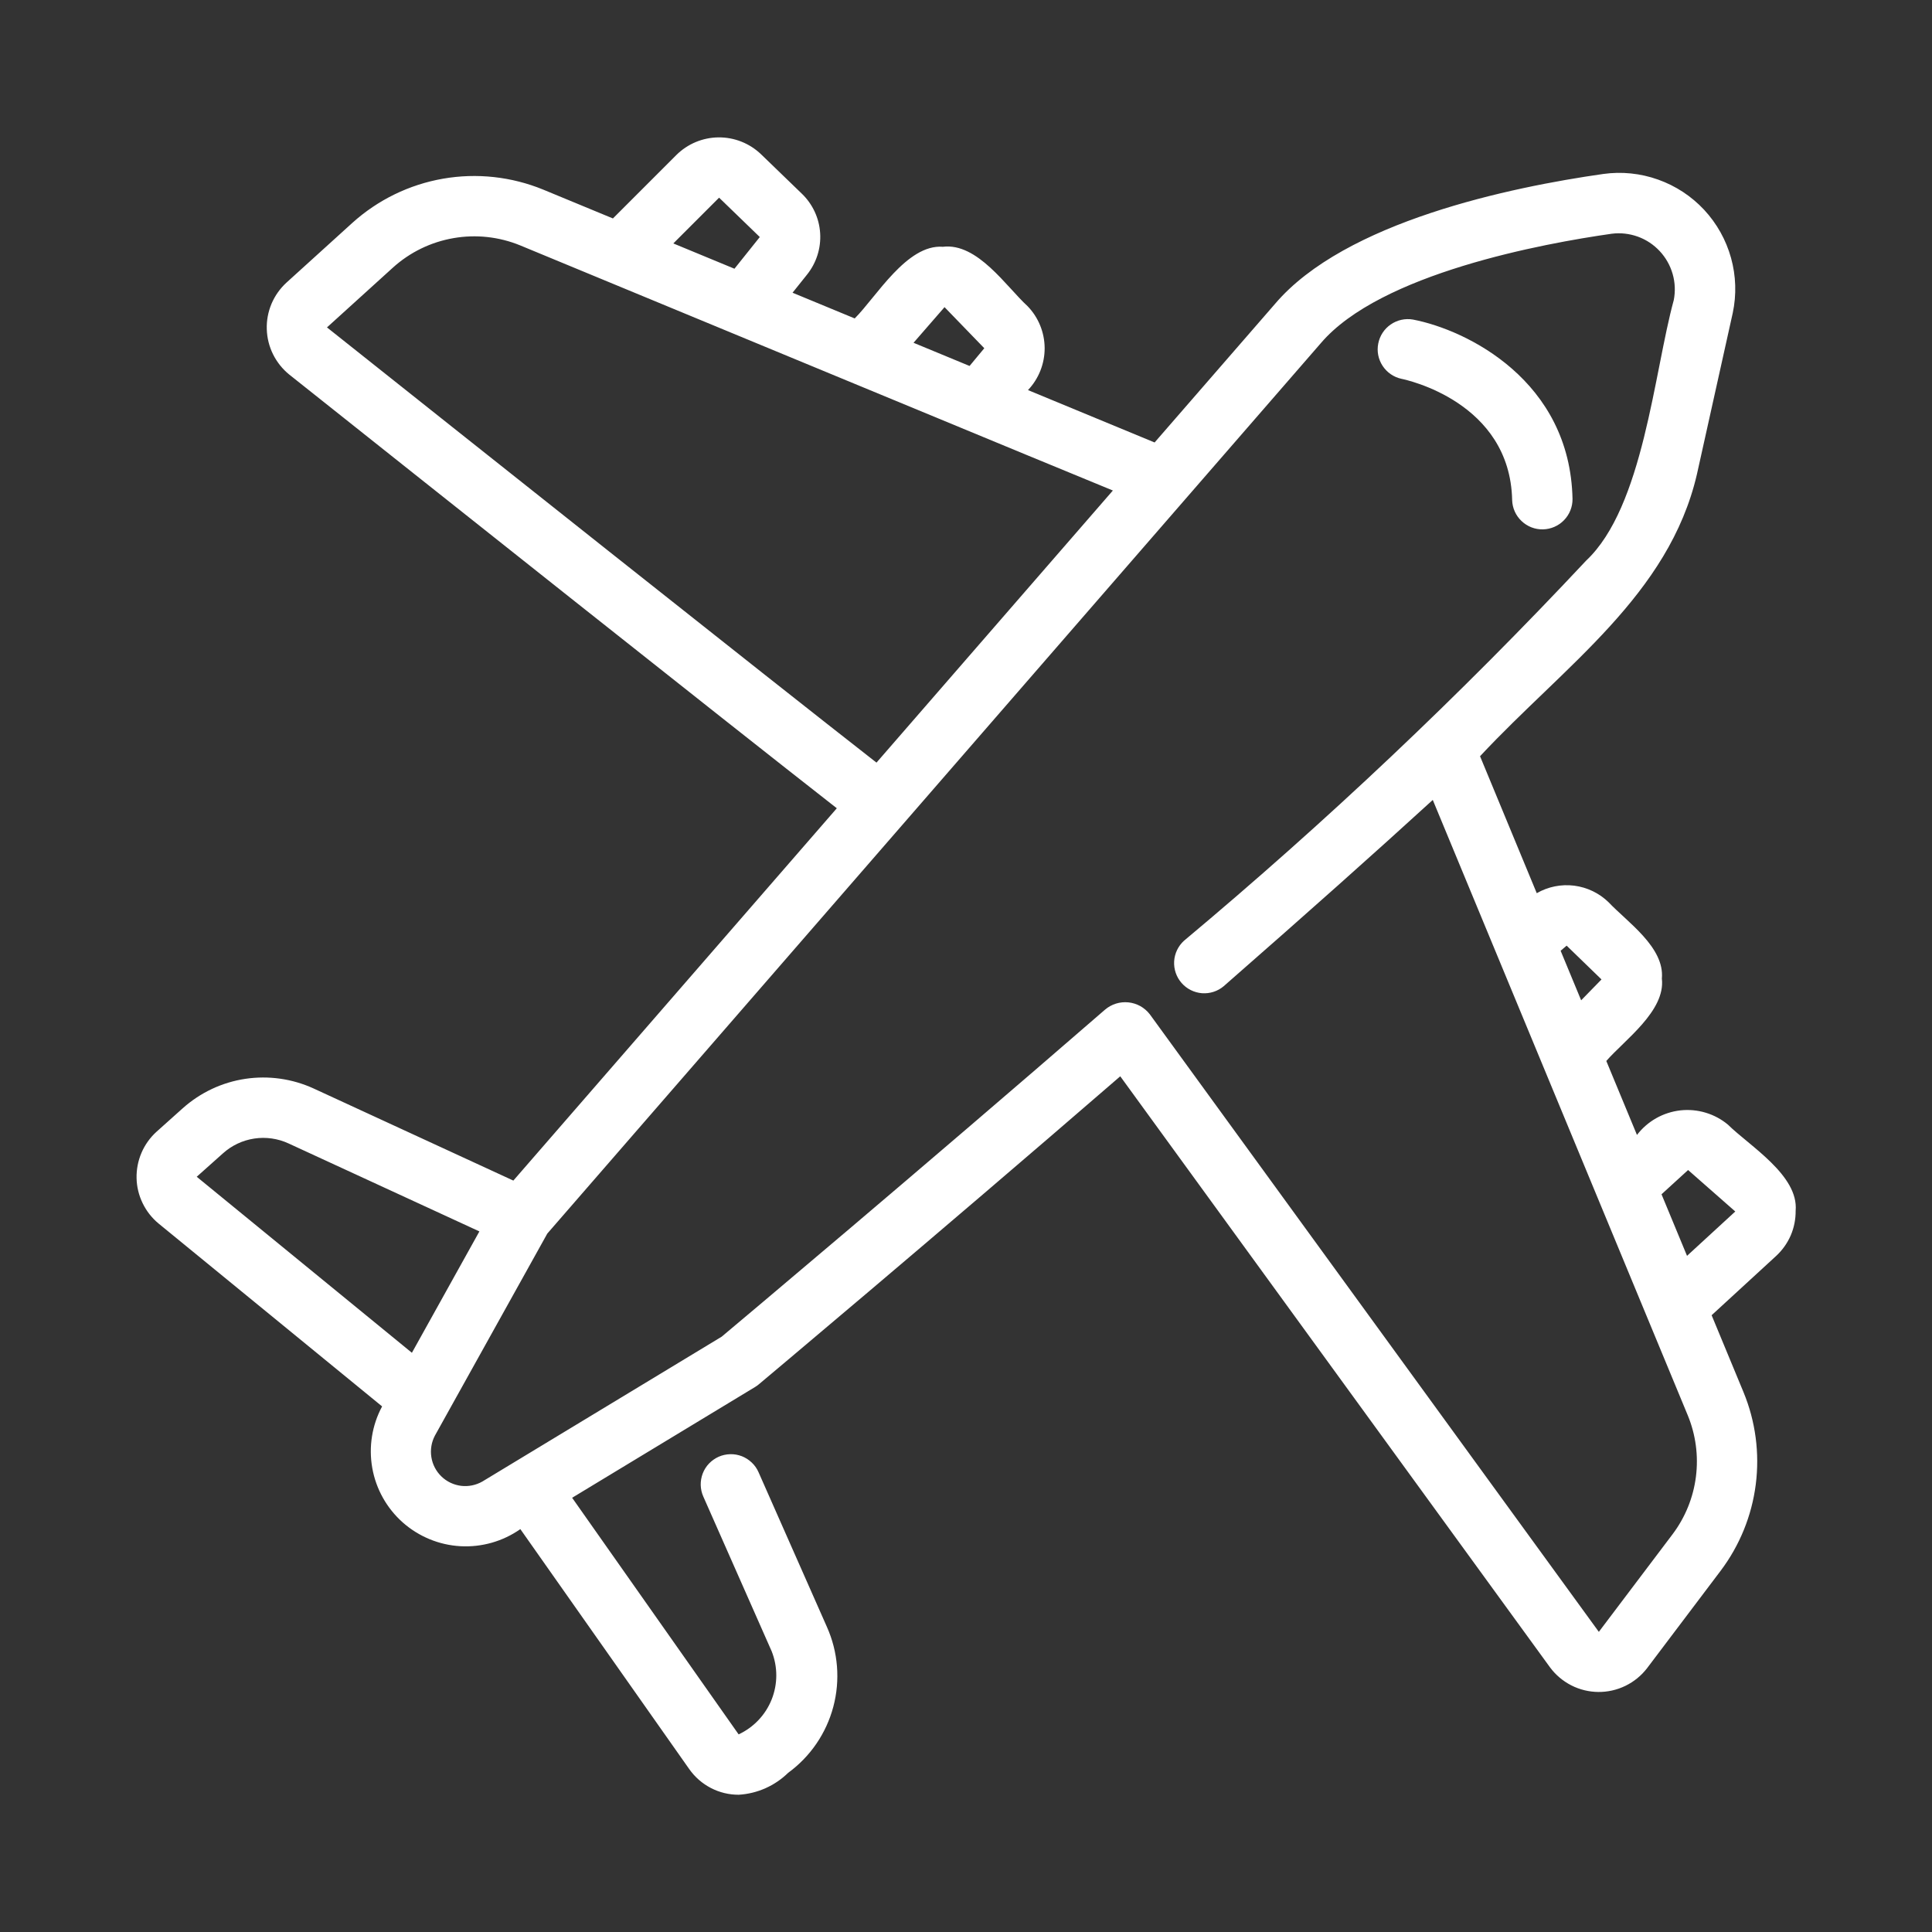 <svg width="45" height="45" viewBox="0 0 45 45" fill="none" xmlns="http://www.w3.org/2000/svg">
<rect x="0" y="0" width="45" height="45" fill="#333333" stroke="none"/>
<path d="M41.824 28.202C41.898 27.376 40.748 26.69 40.248 26.196C40.095 26.068 39.917 25.973 39.726 25.916C39.535 25.859 39.335 25.841 39.137 25.863C38.939 25.886 38.747 25.948 38.574 26.046C38.4 26.145 38.249 26.277 38.128 26.435L37.414 24.712C37.834 24.228 38.797 23.546 38.708 22.794C38.776 22.064 37.901 21.476 37.468 21.016C37.25 20.803 36.969 20.668 36.667 20.629C36.364 20.591 36.058 20.652 35.794 20.804L34.473 17.614C36.443 15.502 38.872 13.859 39.525 11.045L40.359 7.29C40.449 6.865 40.435 6.425 40.319 6.007C40.203 5.589 39.988 5.205 39.693 4.887C39.397 4.57 39.029 4.328 38.62 4.183C38.211 4.037 37.773 3.992 37.344 4.052C35.187 4.359 31.326 5.161 29.696 7.08L26.893 10.306L23.944 9.086C24.194 8.822 24.333 8.472 24.332 8.108C24.33 7.745 24.189 7.395 23.936 7.133C23.44 6.68 22.768 5.649 21.961 5.748C21.123 5.684 20.411 6.915 19.908 7.417L18.46 6.818L18.795 6.399C19.015 6.126 19.125 5.781 19.103 5.431C19.081 5.081 18.928 4.753 18.675 4.51L17.726 3.593C17.46 3.338 17.105 3.197 16.737 3.2C16.369 3.203 16.016 3.35 15.754 3.61L14.276 5.088L12.654 4.417C11.915 4.114 11.106 4.025 10.319 4.162C9.532 4.299 8.8 4.656 8.207 5.191L6.671 6.584C6.522 6.721 6.403 6.889 6.324 7.076C6.245 7.264 6.207 7.466 6.214 7.669C6.22 7.872 6.27 8.071 6.36 8.253C6.451 8.435 6.579 8.596 6.737 8.724C9.819 11.175 16.839 16.754 19.491 18.826L11.957 27.498L7.309 25.355C6.811 25.126 6.257 25.047 5.715 25.128C5.172 25.209 4.666 25.448 4.257 25.813L3.645 26.361C3.495 26.497 3.376 26.664 3.296 26.85C3.216 27.036 3.177 27.237 3.181 27.44C3.185 27.642 3.233 27.841 3.322 28.024C3.41 28.206 3.536 28.368 3.692 28.497L8.9 32.758C8.664 33.197 8.584 33.702 8.671 34.193C8.758 34.683 9.008 35.129 9.38 35.46C9.753 35.79 10.226 35.986 10.723 36.014C11.22 36.042 11.712 35.902 12.12 35.616L16.054 41.206C16.184 41.391 16.357 41.542 16.558 41.646C16.758 41.75 16.981 41.804 17.207 41.803C17.64 41.777 18.048 41.595 18.358 41.292C18.875 40.915 19.246 40.371 19.41 39.752C19.574 39.134 19.521 38.477 19.26 37.893L17.668 34.291C17.631 34.206 17.577 34.129 17.51 34.066C17.443 34.002 17.365 33.952 17.279 33.918C17.192 33.885 17.1 33.868 17.008 33.871C16.916 33.873 16.824 33.893 16.74 33.93C16.655 33.968 16.579 34.022 16.515 34.088C16.451 34.155 16.401 34.234 16.368 34.32C16.335 34.407 16.319 34.499 16.321 34.591C16.324 34.684 16.344 34.775 16.382 34.859L17.974 38.462C18.117 38.822 18.117 39.223 17.974 39.583C17.831 39.942 17.555 40.234 17.204 40.397L13.326 34.886L17.582 32.309C17.613 32.291 17.642 32.27 17.67 32.247C17.711 32.212 21.647 28.916 26.093 25.069L36.103 38.836C36.233 39.012 36.403 39.155 36.598 39.255C36.793 39.355 37.009 39.407 37.228 39.409C37.447 39.411 37.663 39.362 37.86 39.266C38.057 39.17 38.229 39.03 38.363 38.856L40.078 36.585C40.52 35.998 40.802 35.306 40.895 34.576C40.988 33.847 40.89 33.106 40.61 32.427L39.867 30.634L41.37 29.253C41.515 29.119 41.63 28.957 41.709 28.776C41.787 28.595 41.826 28.399 41.824 28.202ZM36.49 22.026L37.302 22.813L36.828 23.299L36.35 22.145L36.49 22.026ZM22 7.154L22.926 8.111L22.583 8.524L21.278 7.984L22 7.154ZM16.749 4.604L17.697 5.521L17.107 6.259L15.683 5.67L16.749 4.604ZM7.616 7.626L9.152 6.233C9.547 5.876 10.035 5.638 10.56 5.547C11.084 5.455 11.624 5.514 12.117 5.716C13.3 6.204 25.89 11.419 25.921 11.425L20.415 17.763C17.815 15.733 10.716 10.091 7.616 7.626ZM5.195 26.862C5.399 26.679 5.652 26.56 5.923 26.519C6.194 26.478 6.472 26.518 6.721 26.633L11.166 28.682L9.594 31.509L4.582 27.409L5.195 26.862ZM38.956 35.737L37.24 38.009L26.78 23.623C26.72 23.546 26.645 23.482 26.56 23.434C26.474 23.387 26.38 23.357 26.282 23.347C26.185 23.337 26.087 23.347 25.993 23.376C25.9 23.405 25.813 23.453 25.739 23.516C21.323 27.346 17.261 30.755 16.809 31.134L11.236 34.507C11.086 34.593 10.911 34.629 10.739 34.608C10.566 34.586 10.406 34.51 10.281 34.389C10.156 34.268 10.074 34.11 10.047 33.938C10.02 33.767 10.049 33.591 10.13 33.438L12.748 28.732L30.762 7.996C32.147 6.366 35.965 5.668 37.541 5.444C37.746 5.418 37.954 5.442 38.149 5.512C38.343 5.582 38.517 5.698 38.658 5.849C38.799 6 38.902 6.182 38.959 6.381C39.016 6.579 39.025 6.789 38.985 6.991C38.525 8.67 38.277 11.809 36.944 13.058C34.005 16.197 30.876 19.154 27.577 21.912C27.441 22.036 27.359 22.208 27.348 22.392C27.338 22.576 27.4 22.757 27.521 22.895C27.642 23.034 27.813 23.119 27.997 23.134C28.181 23.147 28.363 23.089 28.503 22.97C30.467 21.251 32.005 19.881 33.372 18.632L39.311 32.965C39.498 33.418 39.563 33.912 39.501 34.398C39.439 34.884 39.251 35.346 38.956 35.737V35.737ZM39.294 29.251L38.7 27.817L39.319 27.252L40.418 28.218L39.294 29.251Z" fill="white"/>
<path d="M32.641 8.823C32.745 8.844 35.174 9.358 35.221 11.651C35.227 11.836 35.306 12.011 35.441 12.137C35.575 12.265 35.754 12.334 35.938 12.33C36.123 12.326 36.299 12.25 36.428 12.117C36.557 11.985 36.629 11.807 36.627 11.622C36.571 8.87 34.171 7.685 32.91 7.443C32.729 7.412 32.543 7.453 32.392 7.558C32.241 7.662 32.137 7.821 32.102 8.002C32.066 8.182 32.103 8.369 32.204 8.522C32.305 8.676 32.462 8.784 32.641 8.823Z" fill="white"/>
</svg>
